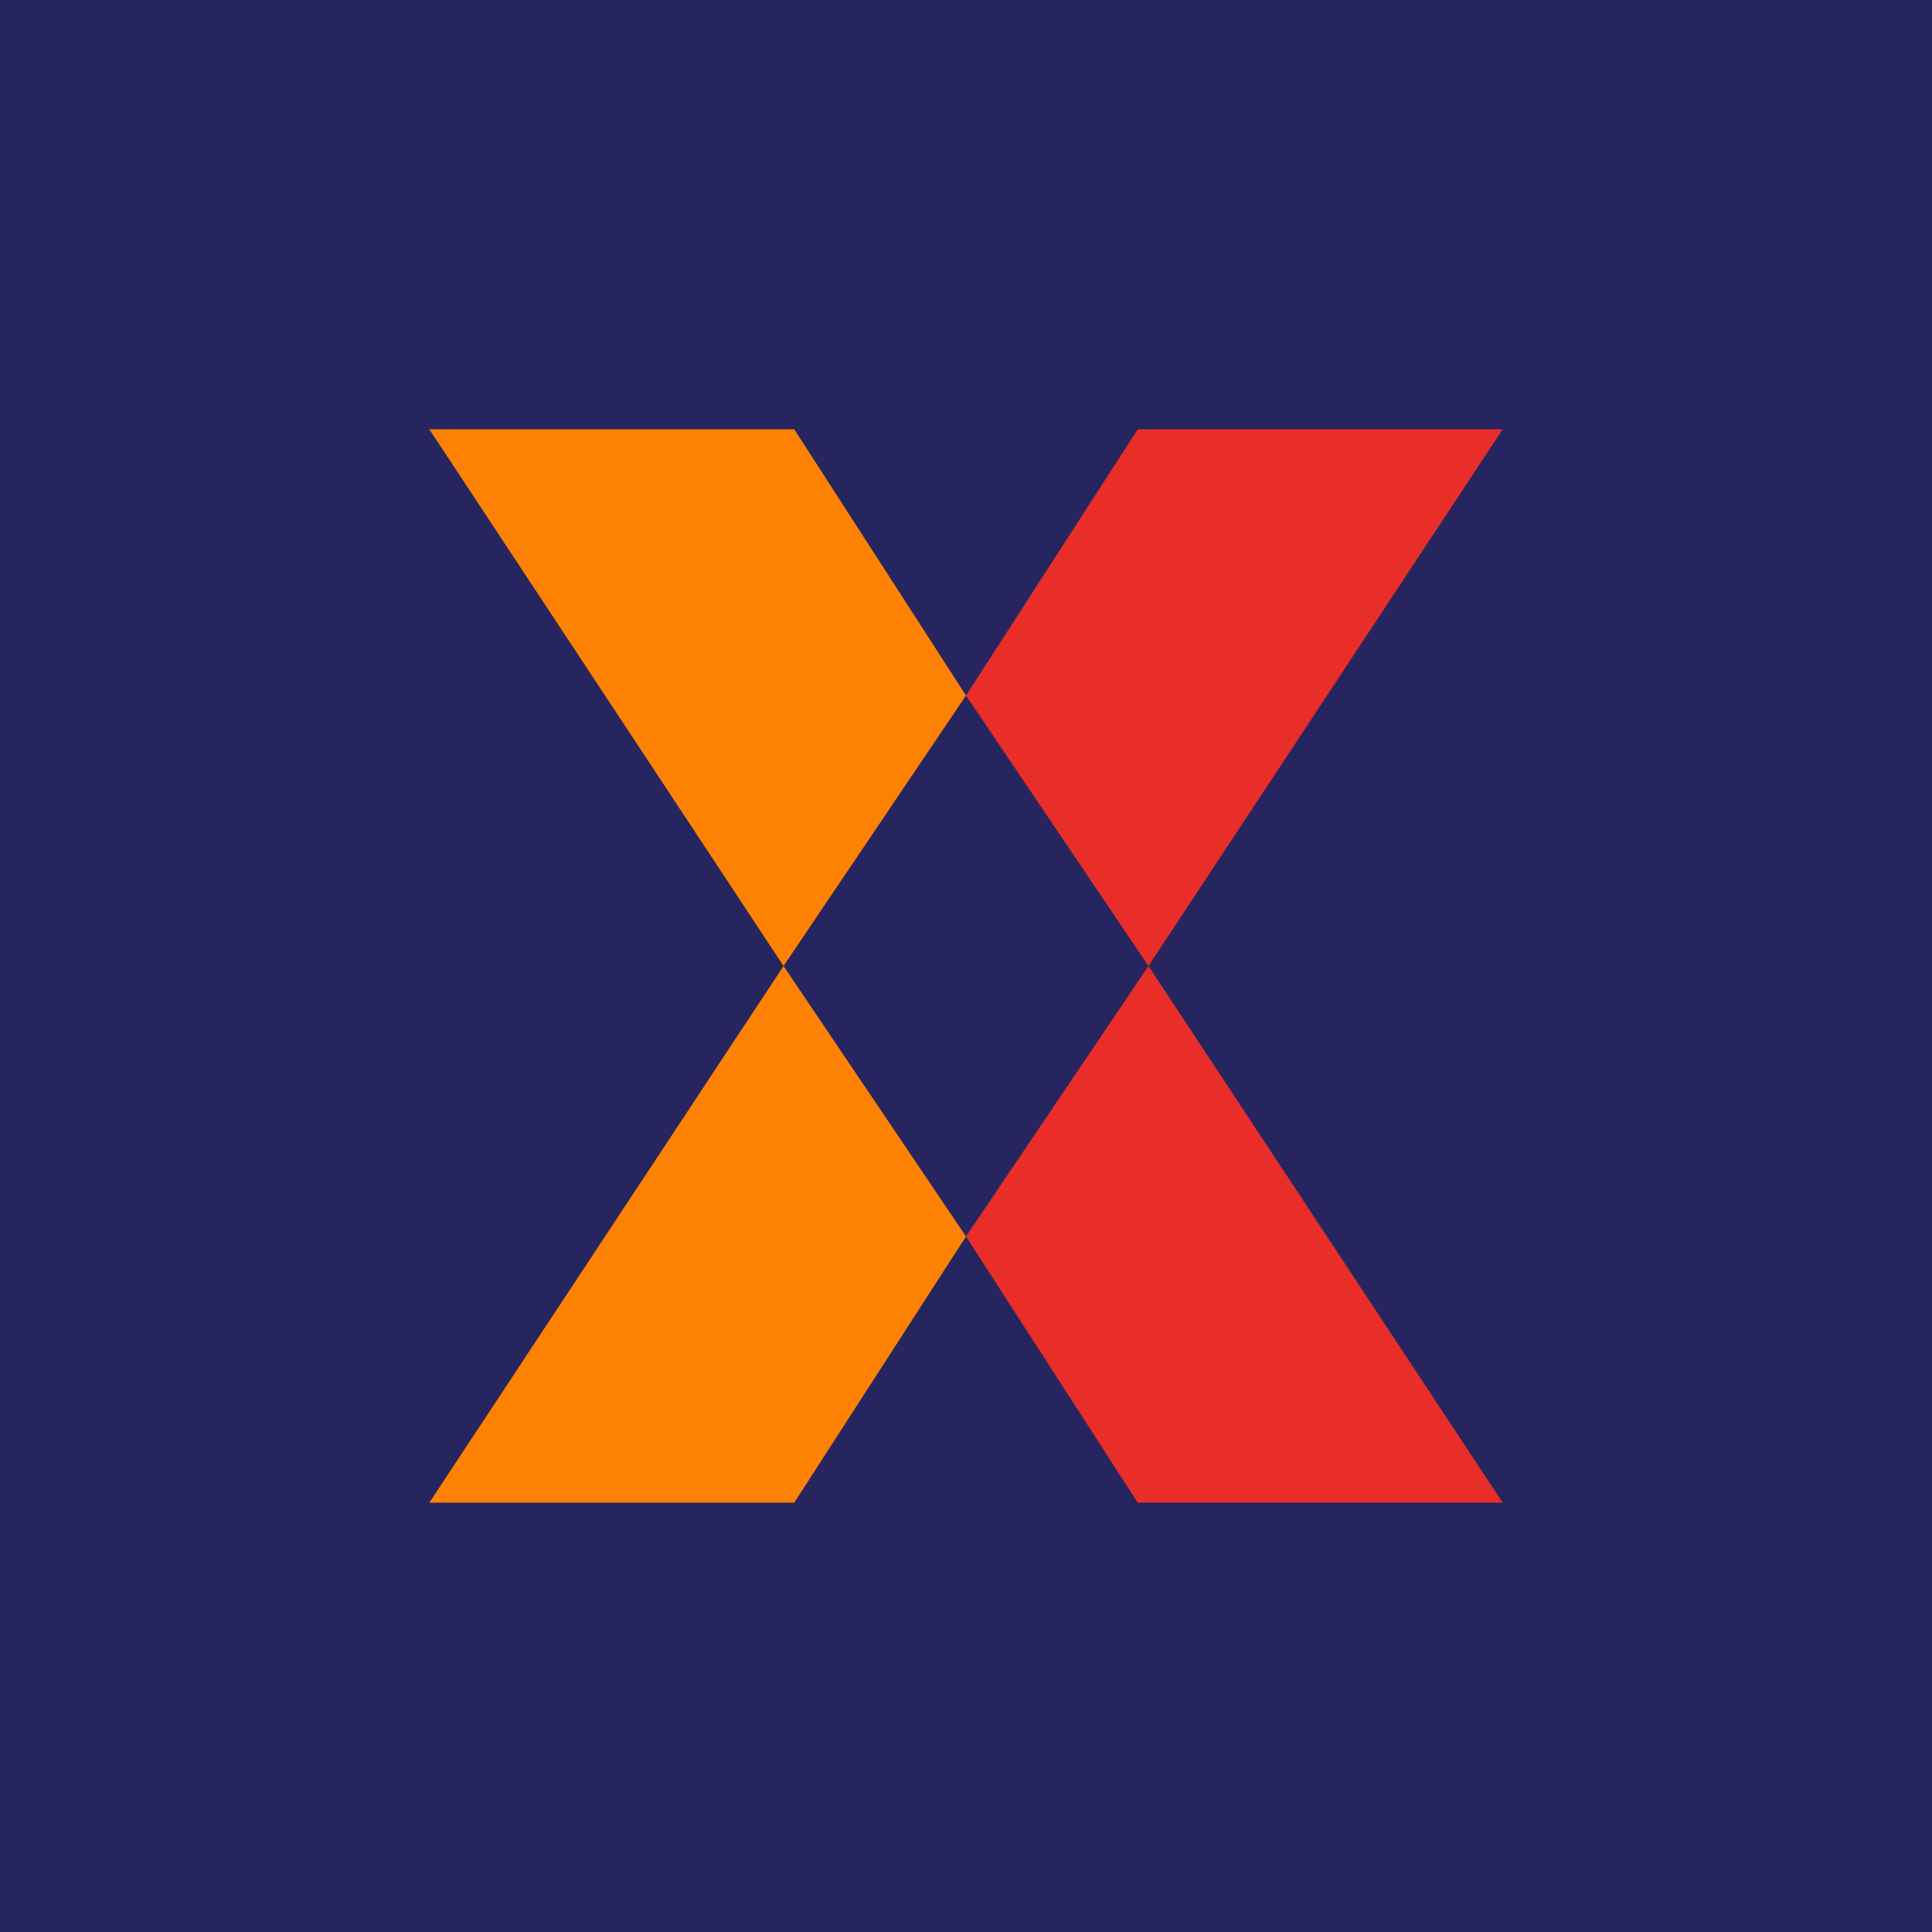 <!-- by TradingView --><svg width="18" height="18" viewBox="0 0 18 18" xmlns="http://www.w3.org/2000/svg"><path fill="#26255F" d="M0 0h18v18H0z"/><path d="M10.6 4H14l-3.3 5L9 6.48 10.6 4Z" fill="#E92E29"/><path d="M7.4 14H4l3.3-5L9 11.52 7.4 14ZM7.4 4H4l3.3 5L9 6.48 7.4 4Z" fill="#FD8103"/><path d="M10.6 14H14l-3.3-5L9 11.52 10.6 14Z" fill="#E92E29"/></svg>